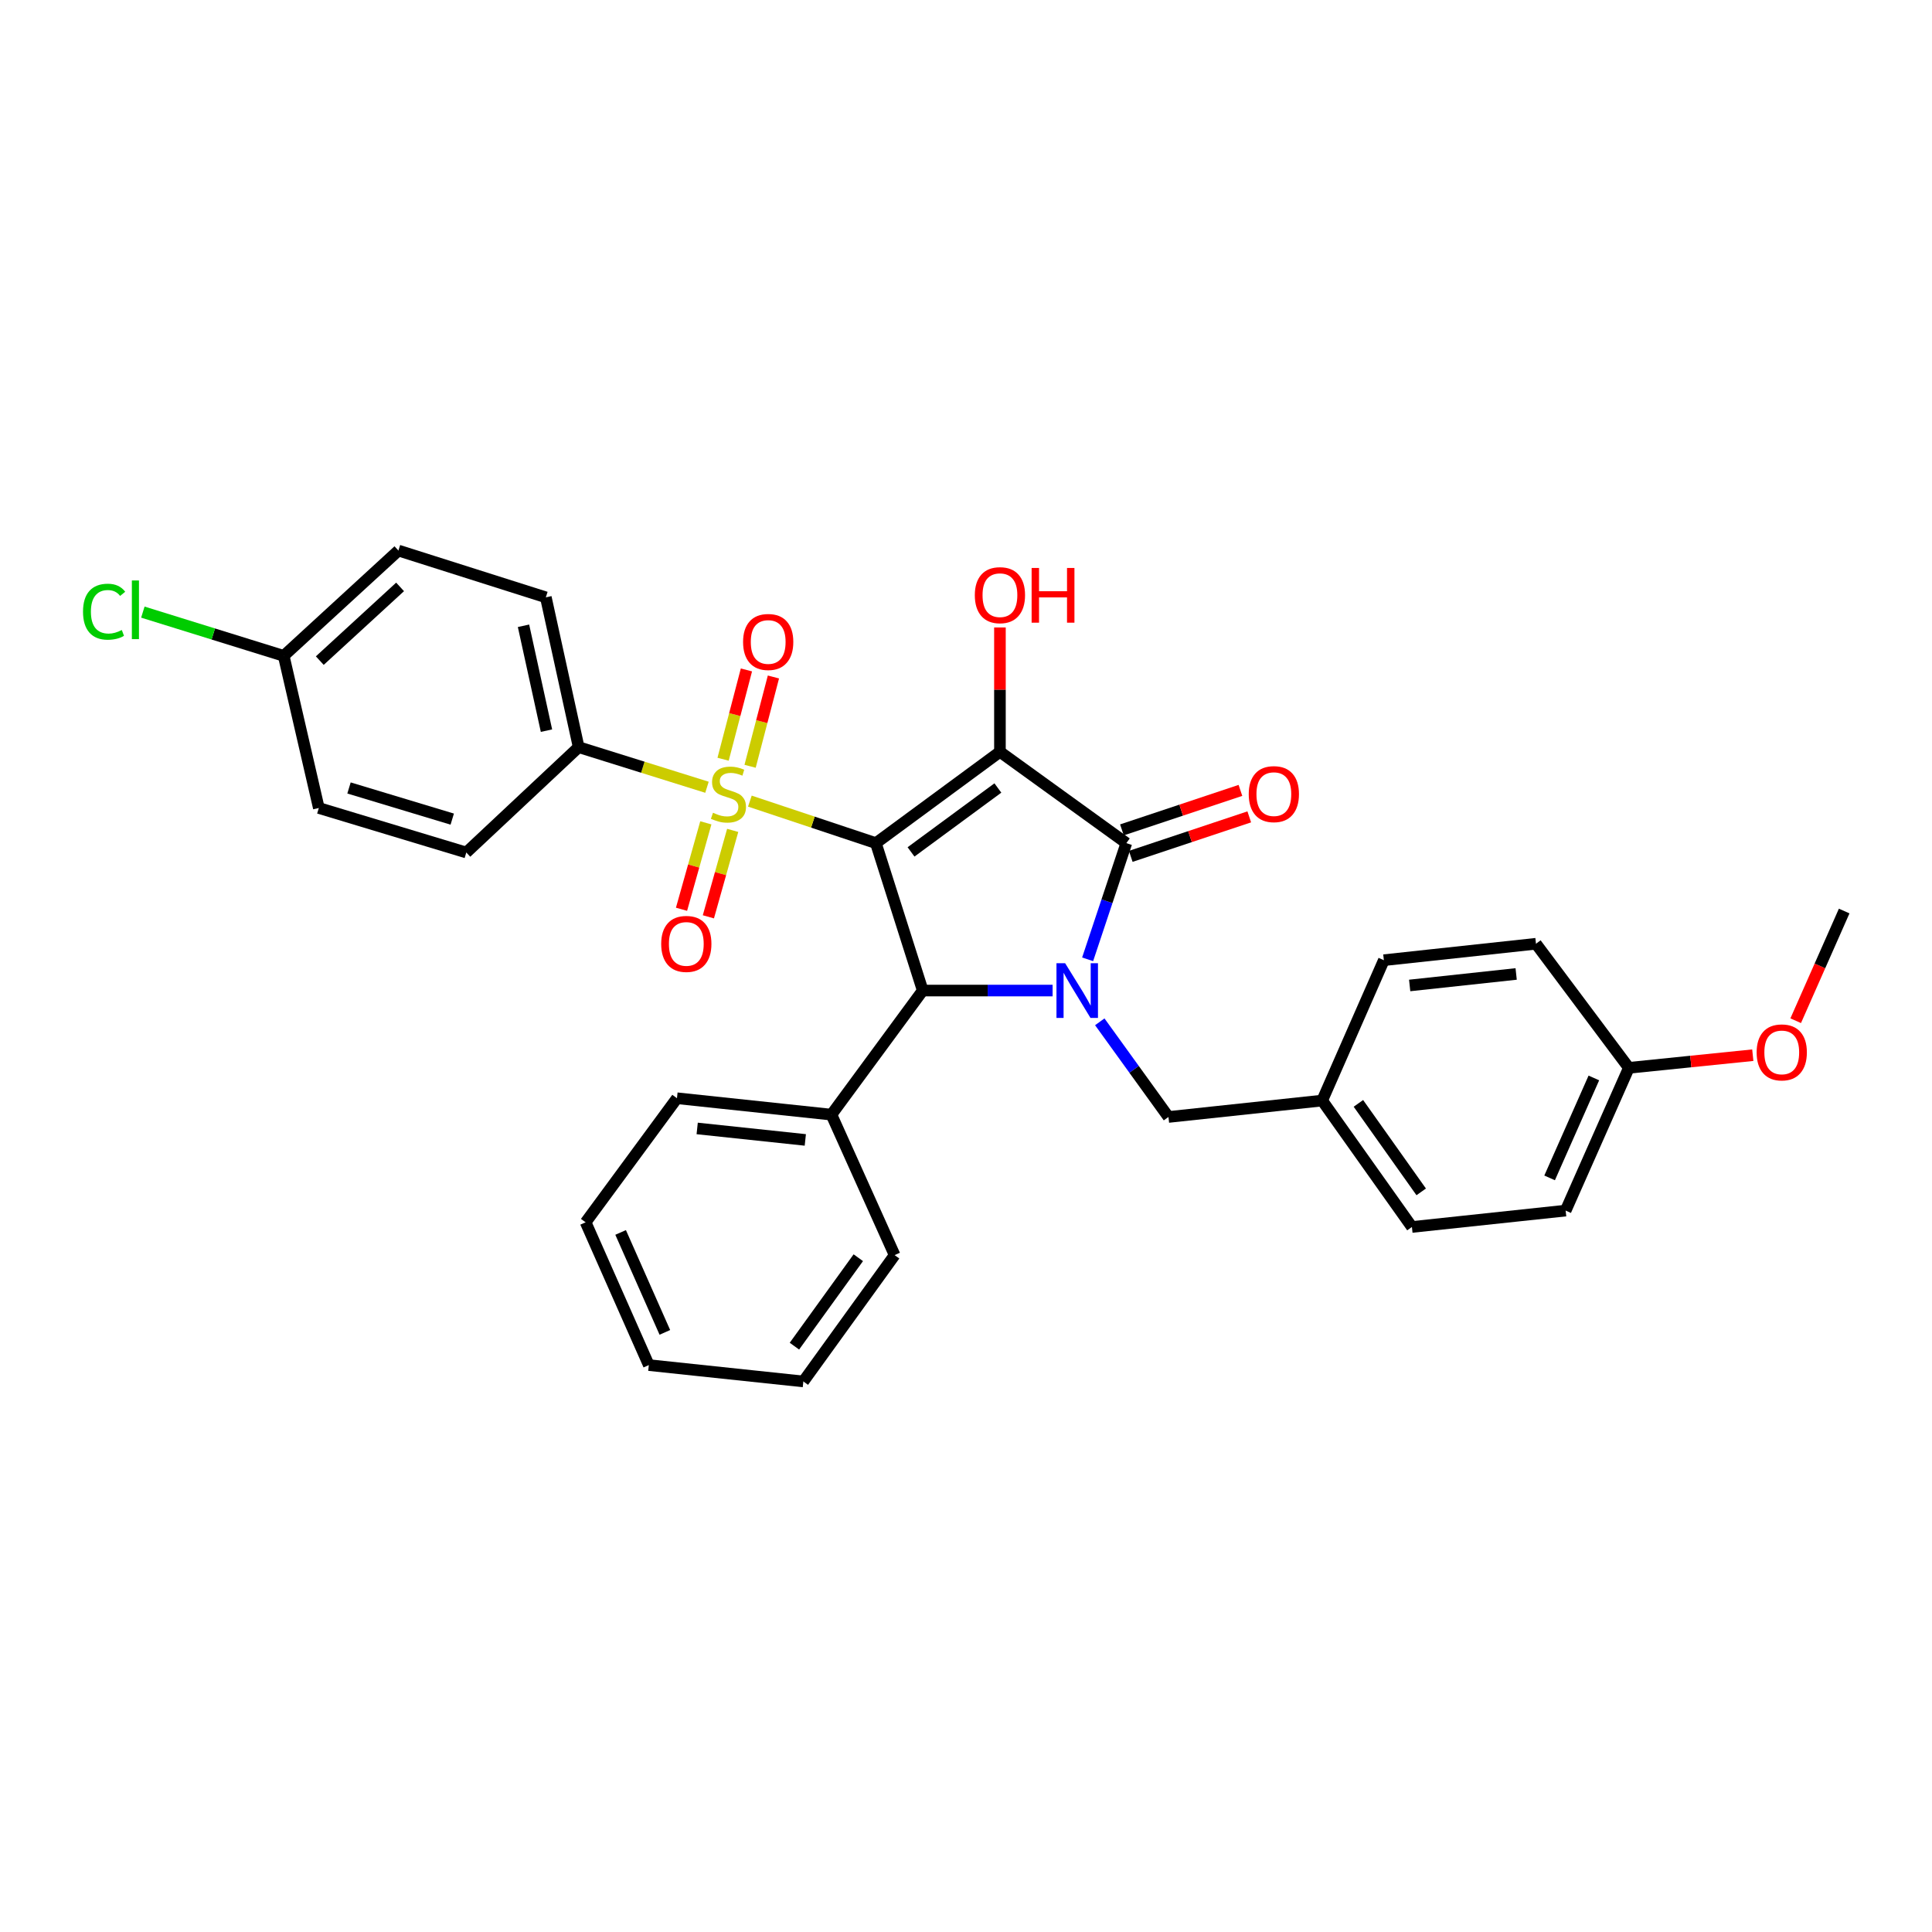 <?xml version='1.0' encoding='iso-8859-1'?>
<svg version='1.1' baseProfile='full'
              xmlns='http://www.w3.org/2000/svg'
                      xmlns:rdkit='http://www.rdkit.org/xml'
                      xmlns:xlink='http://www.w3.org/1999/xlink'
                  xml:space='preserve'
width='1000px' height='1000px' viewBox='0 0 1000 1000'>
<!-- END OF HEADER -->
<rect style='opacity:1.0;fill:#FFFFFF;stroke:none' width='1000' height='1000' x='0' y='0'> </rect>
<path class='bond-0' d='M 453.35,436.402 L 517.566,389.14' style='fill:none;fill-rule:evenodd;stroke:#000000;stroke-width:6px;stroke-linecap:butt;stroke-linejoin:miter;stroke-opacity:1' />
<path class='bond-0' d='M 471.544,440.945 L 516.495,407.862' style='fill:none;fill-rule:evenodd;stroke:#000000;stroke-width:6px;stroke-linecap:butt;stroke-linejoin:miter;stroke-opacity:1' />
<path class='bond-1' d='M 453.35,436.402 L 420.741,425.529' style='fill:none;fill-rule:evenodd;stroke:#000000;stroke-width:6px;stroke-linecap:butt;stroke-linejoin:miter;stroke-opacity:1' />
<path class='bond-1' d='M 420.741,425.529 L 388.133,414.656' style='fill:none;fill-rule:evenodd;stroke:#CCCC00;stroke-width:6px;stroke-linecap:butt;stroke-linejoin:miter;stroke-opacity:1' />
<path class='bond-4' d='M 453.35,436.402 L 477.607,512.71' style='fill:none;fill-rule:evenodd;stroke:#000000;stroke-width:6px;stroke-linecap:butt;stroke-linejoin:miter;stroke-opacity:1' />
<path class='bond-3' d='M 517.566,389.14 L 582.994,436.402' style='fill:none;fill-rule:evenodd;stroke:#000000;stroke-width:6px;stroke-linecap:butt;stroke-linejoin:miter;stroke-opacity:1' />
<path class='bond-10' d='M 517.566,389.14 L 517.566,356.953' style='fill:none;fill-rule:evenodd;stroke:#000000;stroke-width:6px;stroke-linecap:butt;stroke-linejoin:miter;stroke-opacity:1' />
<path class='bond-10' d='M 517.566,356.953 L 517.566,324.767' style='fill:none;fill-rule:evenodd;stroke:#FF0000;stroke-width:6px;stroke-linecap:butt;stroke-linejoin:miter;stroke-opacity:1' />
<path class='bond-5' d='M 365.931,407.485 L 332.722,397.105' style='fill:none;fill-rule:evenodd;stroke:#CCCC00;stroke-width:6px;stroke-linecap:butt;stroke-linejoin:miter;stroke-opacity:1' />
<path class='bond-5' d='M 332.722,397.105 L 299.514,386.725' style='fill:none;fill-rule:evenodd;stroke:#000000;stroke-width:6px;stroke-linecap:butt;stroke-linejoin:miter;stroke-opacity:1' />
<path class='bond-7' d='M 365.338,425.895 L 359.045,448.265' style='fill:none;fill-rule:evenodd;stroke:#CCCC00;stroke-width:6px;stroke-linecap:butt;stroke-linejoin:miter;stroke-opacity:1' />
<path class='bond-7' d='M 359.045,448.265 L 352.752,470.635' style='fill:none;fill-rule:evenodd;stroke:#FF0000;stroke-width:6px;stroke-linecap:butt;stroke-linejoin:miter;stroke-opacity:1' />
<path class='bond-7' d='M 379.241,429.807 L 372.948,452.177' style='fill:none;fill-rule:evenodd;stroke:#CCCC00;stroke-width:6px;stroke-linecap:butt;stroke-linejoin:miter;stroke-opacity:1' />
<path class='bond-7' d='M 372.948,452.177 L 366.656,474.546' style='fill:none;fill-rule:evenodd;stroke:#FF0000;stroke-width:6px;stroke-linecap:butt;stroke-linejoin:miter;stroke-opacity:1' />
<path class='bond-8' d='M 388.249,396.628 L 394.287,373.516' style='fill:none;fill-rule:evenodd;stroke:#CCCC00;stroke-width:6px;stroke-linecap:butt;stroke-linejoin:miter;stroke-opacity:1' />
<path class='bond-8' d='M 394.287,373.516 L 400.324,350.405' style='fill:none;fill-rule:evenodd;stroke:#FF0000;stroke-width:6px;stroke-linecap:butt;stroke-linejoin:miter;stroke-opacity:1' />
<path class='bond-8' d='M 374.275,392.977 L 380.312,369.866' style='fill:none;fill-rule:evenodd;stroke:#CCCC00;stroke-width:6px;stroke-linecap:butt;stroke-linejoin:miter;stroke-opacity:1' />
<path class='bond-8' d='M 380.312,369.866 L 386.35,346.754' style='fill:none;fill-rule:evenodd;stroke:#FF0000;stroke-width:6px;stroke-linecap:butt;stroke-linejoin:miter;stroke-opacity:1' />
<path class='bond-2' d='M 544.827,512.71 L 511.217,512.71' style='fill:none;fill-rule:evenodd;stroke:#0000FF;stroke-width:6px;stroke-linecap:butt;stroke-linejoin:miter;stroke-opacity:1' />
<path class='bond-2' d='M 511.217,512.71 L 477.607,512.71' style='fill:none;fill-rule:evenodd;stroke:#000000;stroke-width:6px;stroke-linecap:butt;stroke-linejoin:miter;stroke-opacity:1' />
<path class='bond-6' d='M 569.242,528.888 L 587.019,553.517' style='fill:none;fill-rule:evenodd;stroke:#0000FF;stroke-width:6px;stroke-linecap:butt;stroke-linejoin:miter;stroke-opacity:1' />
<path class='bond-6' d='M 587.019,553.517 L 604.795,578.146' style='fill:none;fill-rule:evenodd;stroke:#000000;stroke-width:6px;stroke-linecap:butt;stroke-linejoin:miter;stroke-opacity:1' />
<path class='bond-31' d='M 562.954,496.539 L 572.974,466.47' style='fill:none;fill-rule:evenodd;stroke:#0000FF;stroke-width:6px;stroke-linecap:butt;stroke-linejoin:miter;stroke-opacity:1' />
<path class='bond-31' d='M 572.974,466.47 L 582.994,436.402' style='fill:none;fill-rule:evenodd;stroke:#000000;stroke-width:6px;stroke-linecap:butt;stroke-linejoin:miter;stroke-opacity:1' />
<path class='bond-9' d='M 585.277,443.253 L 615.945,433.032' style='fill:none;fill-rule:evenodd;stroke:#000000;stroke-width:6px;stroke-linecap:butt;stroke-linejoin:miter;stroke-opacity:1' />
<path class='bond-9' d='M 615.945,433.032 L 646.614,422.812' style='fill:none;fill-rule:evenodd;stroke:#FF0000;stroke-width:6px;stroke-linecap:butt;stroke-linejoin:miter;stroke-opacity:1' />
<path class='bond-9' d='M 580.711,429.551 L 611.379,419.33' style='fill:none;fill-rule:evenodd;stroke:#000000;stroke-width:6px;stroke-linecap:butt;stroke-linejoin:miter;stroke-opacity:1' />
<path class='bond-9' d='M 611.379,419.33 L 642.047,409.109' style='fill:none;fill-rule:evenodd;stroke:#FF0000;stroke-width:6px;stroke-linecap:butt;stroke-linejoin:miter;stroke-opacity:1' />
<path class='bond-11' d='M 477.607,512.71 L 430.345,576.934' style='fill:none;fill-rule:evenodd;stroke:#000000;stroke-width:6px;stroke-linecap:butt;stroke-linejoin:miter;stroke-opacity:1' />
<path class='bond-12' d='M 299.514,386.725 L 282.527,309.181' style='fill:none;fill-rule:evenodd;stroke:#000000;stroke-width:6px;stroke-linecap:butt;stroke-linejoin:miter;stroke-opacity:1' />
<path class='bond-12' d='M 282.857,378.184 L 270.966,323.903' style='fill:none;fill-rule:evenodd;stroke:#000000;stroke-width:6px;stroke-linecap:butt;stroke-linejoin:miter;stroke-opacity:1' />
<path class='bond-13' d='M 299.514,386.725 L 241.356,441.256' style='fill:none;fill-rule:evenodd;stroke:#000000;stroke-width:6px;stroke-linecap:butt;stroke-linejoin:miter;stroke-opacity:1' />
<path class='bond-14' d='M 604.795,578.146 L 684.361,569.648' style='fill:none;fill-rule:evenodd;stroke:#000000;stroke-width:6px;stroke-linecap:butt;stroke-linejoin:miter;stroke-opacity:1' />
<path class='bond-25' d='M 430.345,576.934 L 350.394,568.445' style='fill:none;fill-rule:evenodd;stroke:#000000;stroke-width:6px;stroke-linecap:butt;stroke-linejoin:miter;stroke-opacity:1' />
<path class='bond-25' d='M 416.827,590.023 L 360.862,584.081' style='fill:none;fill-rule:evenodd;stroke:#000000;stroke-width:6px;stroke-linecap:butt;stroke-linejoin:miter;stroke-opacity:1' />
<path class='bond-26' d='M 430.345,576.934 L 463.051,649.64' style='fill:none;fill-rule:evenodd;stroke:#000000;stroke-width:6px;stroke-linecap:butt;stroke-linejoin:miter;stroke-opacity:1' />
<path class='bond-18' d='M 282.527,309.181 L 206.219,284.965' style='fill:none;fill-rule:evenodd;stroke:#000000;stroke-width:6px;stroke-linecap:butt;stroke-linejoin:miter;stroke-opacity:1' />
<path class='bond-17' d='M 241.356,441.256 L 165.023,418.219' style='fill:none;fill-rule:evenodd;stroke:#000000;stroke-width:6px;stroke-linecap:butt;stroke-linejoin:miter;stroke-opacity:1' />
<path class='bond-17' d='M 234.079,423.973 L 180.646,407.848' style='fill:none;fill-rule:evenodd;stroke:#000000;stroke-width:6px;stroke-linecap:butt;stroke-linejoin:miter;stroke-opacity:1' />
<path class='bond-20' d='M 684.361,569.648 L 716.281,496.991' style='fill:none;fill-rule:evenodd;stroke:#000000;stroke-width:6px;stroke-linecap:butt;stroke-linejoin:miter;stroke-opacity:1' />
<path class='bond-21' d='M 684.361,569.648 L 730.804,635.084' style='fill:none;fill-rule:evenodd;stroke:#000000;stroke-width:6px;stroke-linecap:butt;stroke-linejoin:miter;stroke-opacity:1' />
<path class='bond-21' d='M 703.106,571.104 L 735.616,616.909' style='fill:none;fill-rule:evenodd;stroke:#000000;stroke-width:6px;stroke-linecap:butt;stroke-linejoin:miter;stroke-opacity:1' />
<path class='bond-15' d='M 146.849,339.472 L 165.023,418.219' style='fill:none;fill-rule:evenodd;stroke:#000000;stroke-width:6px;stroke-linecap:butt;stroke-linejoin:miter;stroke-opacity:1' />
<path class='bond-19' d='M 146.849,339.472 L 110.395,328.15' style='fill:none;fill-rule:evenodd;stroke:#000000;stroke-width:6px;stroke-linecap:butt;stroke-linejoin:miter;stroke-opacity:1' />
<path class='bond-19' d='M 110.395,328.15 L 73.941,316.828' style='fill:none;fill-rule:evenodd;stroke:#00CC00;stroke-width:6px;stroke-linecap:butt;stroke-linejoin:miter;stroke-opacity:1' />
<path class='bond-32' d='M 146.849,339.472 L 206.219,284.965' style='fill:none;fill-rule:evenodd;stroke:#000000;stroke-width:6px;stroke-linecap:butt;stroke-linejoin:miter;stroke-opacity:1' />
<path class='bond-32' d='M 165.522,341.935 L 207.081,303.78' style='fill:none;fill-rule:evenodd;stroke:#000000;stroke-width:6px;stroke-linecap:butt;stroke-linejoin:miter;stroke-opacity:1' />
<path class='bond-16' d='M 843.092,552.71 L 810.378,626.603' style='fill:none;fill-rule:evenodd;stroke:#000000;stroke-width:6px;stroke-linecap:butt;stroke-linejoin:miter;stroke-opacity:1' />
<path class='bond-16' d='M 824.978,557.947 L 802.078,609.672' style='fill:none;fill-rule:evenodd;stroke:#000000;stroke-width:6px;stroke-linecap:butt;stroke-linejoin:miter;stroke-opacity:1' />
<path class='bond-24' d='M 843.092,552.71 L 875.168,549.438' style='fill:none;fill-rule:evenodd;stroke:#000000;stroke-width:6px;stroke-linecap:butt;stroke-linejoin:miter;stroke-opacity:1' />
<path class='bond-24' d='M 875.168,549.438 L 907.244,546.166' style='fill:none;fill-rule:evenodd;stroke:#FF0000;stroke-width:6px;stroke-linecap:butt;stroke-linejoin:miter;stroke-opacity:1' />
<path class='bond-34' d='M 843.092,552.71 L 795.02,488.486' style='fill:none;fill-rule:evenodd;stroke:#000000;stroke-width:6px;stroke-linecap:butt;stroke-linejoin:miter;stroke-opacity:1' />
<path class='bond-23' d='M 716.281,496.991 L 795.02,488.486' style='fill:none;fill-rule:evenodd;stroke:#000000;stroke-width:6px;stroke-linecap:butt;stroke-linejoin:miter;stroke-opacity:1' />
<path class='bond-23' d='M 729.643,510.075 L 784.76,504.121' style='fill:none;fill-rule:evenodd;stroke:#000000;stroke-width:6px;stroke-linecap:butt;stroke-linejoin:miter;stroke-opacity:1' />
<path class='bond-22' d='M 730.804,635.084 L 810.378,626.603' style='fill:none;fill-rule:evenodd;stroke:#000000;stroke-width:6px;stroke-linecap:butt;stroke-linejoin:miter;stroke-opacity:1' />
<path class='bond-27' d='M 929.447,528.32 L 941.996,499.933' style='fill:none;fill-rule:evenodd;stroke:#FF0000;stroke-width:6px;stroke-linecap:butt;stroke-linejoin:miter;stroke-opacity:1' />
<path class='bond-27' d='M 941.996,499.933 L 954.545,471.547' style='fill:none;fill-rule:evenodd;stroke:#000000;stroke-width:6px;stroke-linecap:butt;stroke-linejoin:miter;stroke-opacity:1' />
<path class='bond-29' d='M 350.394,568.445 L 303.117,632.669' style='fill:none;fill-rule:evenodd;stroke:#000000;stroke-width:6px;stroke-linecap:butt;stroke-linejoin:miter;stroke-opacity:1' />
<path class='bond-28' d='M 463.051,649.64 L 415.814,715.035' style='fill:none;fill-rule:evenodd;stroke:#000000;stroke-width:6px;stroke-linecap:butt;stroke-linejoin:miter;stroke-opacity:1' />
<path class='bond-28' d='M 444.257,650.992 L 411.191,696.769' style='fill:none;fill-rule:evenodd;stroke:#000000;stroke-width:6px;stroke-linecap:butt;stroke-linejoin:miter;stroke-opacity:1' />
<path class='bond-30' d='M 415.814,715.035 L 335.83,706.57' style='fill:none;fill-rule:evenodd;stroke:#000000;stroke-width:6px;stroke-linecap:butt;stroke-linejoin:miter;stroke-opacity:1' />
<path class='bond-33' d='M 303.117,632.669 L 335.83,706.57' style='fill:none;fill-rule:evenodd;stroke:#000000;stroke-width:6px;stroke-linecap:butt;stroke-linejoin:miter;stroke-opacity:1' />
<path class='bond-33' d='M 321.231,637.908 L 344.13,689.638' style='fill:none;fill-rule:evenodd;stroke:#000000;stroke-width:6px;stroke-linecap:butt;stroke-linejoin:miter;stroke-opacity:1' />
<path  class='atom-2' d='M 369.042 420.678
Q 369.362 420.798, 370.682 421.358
Q 372.002 421.918, 373.442 422.278
Q 374.922 422.598, 376.362 422.598
Q 379.042 422.598, 380.602 421.318
Q 382.162 419.998, 382.162 417.718
Q 382.162 416.158, 381.362 415.198
Q 380.602 414.238, 379.402 413.718
Q 378.202 413.198, 376.202 412.598
Q 373.682 411.838, 372.162 411.118
Q 370.682 410.398, 369.602 408.878
Q 368.562 407.358, 368.562 404.798
Q 368.562 401.238, 370.962 399.038
Q 373.402 396.838, 378.202 396.838
Q 381.482 396.838, 385.202 398.398
L 384.282 401.478
Q 380.882 400.078, 378.322 400.078
Q 375.562 400.078, 374.042 401.238
Q 372.522 402.358, 372.562 404.318
Q 372.562 405.838, 373.322 406.758
Q 374.122 407.678, 375.242 408.198
Q 376.402 408.718, 378.322 409.318
Q 380.882 410.118, 382.402 410.918
Q 383.922 411.718, 385.002 413.358
Q 386.122 414.958, 386.122 417.718
Q 386.122 421.638, 383.482 423.758
Q 380.882 425.838, 376.522 425.838
Q 374.002 425.838, 372.082 425.278
Q 370.202 424.758, 367.962 423.838
L 369.042 420.678
' fill='#CCCC00'/>
<path  class='atom-3' d='M 551.306 498.55
L 560.586 513.55
Q 561.506 515.03, 562.986 517.71
Q 564.466 520.39, 564.546 520.55
L 564.546 498.55
L 568.306 498.55
L 568.306 526.87
L 564.426 526.87
L 554.466 510.47
Q 553.306 508.55, 552.066 506.35
Q 550.866 504.15, 550.506 503.47
L 550.506 526.87
L 546.826 526.87
L 546.826 498.55
L 551.306 498.55
' fill='#0000FF'/>
<path  class='atom-8' d='M 342.233 488.566
Q 342.233 481.766, 345.593 477.966
Q 348.953 474.166, 355.233 474.166
Q 361.513 474.166, 364.873 477.966
Q 368.233 481.766, 368.233 488.566
Q 368.233 495.446, 364.833 499.366
Q 361.433 503.246, 355.233 503.246
Q 348.993 503.246, 345.593 499.366
Q 342.233 495.486, 342.233 488.566
M 355.233 500.046
Q 359.553 500.046, 361.873 497.166
Q 364.233 494.246, 364.233 488.566
Q 364.233 483.006, 361.873 480.206
Q 359.553 477.366, 355.233 477.366
Q 350.913 477.366, 348.553 480.166
Q 346.233 482.966, 346.233 488.566
Q 346.233 494.286, 348.553 497.166
Q 350.913 500.046, 355.233 500.046
' fill='#FF0000'/>
<path  class='atom-9' d='M 384.615 332.282
Q 384.615 325.482, 387.975 321.682
Q 391.335 317.882, 397.615 317.882
Q 403.895 317.882, 407.255 321.682
Q 410.615 325.482, 410.615 332.282
Q 410.615 339.162, 407.215 343.082
Q 403.815 346.962, 397.615 346.962
Q 391.375 346.962, 387.975 343.082
Q 384.615 339.202, 384.615 332.282
M 397.615 343.762
Q 401.935 343.762, 404.255 340.882
Q 406.615 337.962, 406.615 332.282
Q 406.615 326.722, 404.255 323.922
Q 401.935 321.082, 397.615 321.082
Q 393.295 321.082, 390.935 323.882
Q 388.615 326.682, 388.615 332.282
Q 388.615 338.002, 390.935 340.882
Q 393.295 343.762, 397.615 343.762
' fill='#FF0000'/>
<path  class='atom-10' d='M 646.342 411.038
Q 646.342 404.238, 649.702 400.438
Q 653.062 396.638, 659.342 396.638
Q 665.622 396.638, 668.982 400.438
Q 672.342 404.238, 672.342 411.038
Q 672.342 417.918, 668.942 421.838
Q 665.542 425.718, 659.342 425.718
Q 653.102 425.718, 649.702 421.838
Q 646.342 417.958, 646.342 411.038
M 659.342 422.518
Q 663.662 422.518, 665.982 419.638
Q 668.342 416.718, 668.342 411.038
Q 668.342 405.478, 665.982 402.678
Q 663.662 399.838, 659.342 399.838
Q 655.022 399.838, 652.662 402.638
Q 650.342 405.438, 650.342 411.038
Q 650.342 416.758, 652.662 419.638
Q 655.022 422.518, 659.342 422.518
' fill='#FF0000'/>
<path  class='atom-11' d='M 504.566 308.058
Q 504.566 301.258, 507.926 297.458
Q 511.286 293.658, 517.566 293.658
Q 523.846 293.658, 527.206 297.458
Q 530.566 301.258, 530.566 308.058
Q 530.566 314.938, 527.166 318.858
Q 523.766 322.738, 517.566 322.738
Q 511.326 322.738, 507.926 318.858
Q 504.566 314.978, 504.566 308.058
M 517.566 319.538
Q 521.886 319.538, 524.206 316.658
Q 526.566 313.738, 526.566 308.058
Q 526.566 302.498, 524.206 299.698
Q 521.886 296.858, 517.566 296.858
Q 513.246 296.858, 510.886 299.658
Q 508.566 302.458, 508.566 308.058
Q 508.566 313.778, 510.886 316.658
Q 513.246 319.538, 517.566 319.538
' fill='#FF0000'/>
<path  class='atom-11' d='M 533.966 293.978
L 537.806 293.978
L 537.806 306.018
L 552.286 306.018
L 552.286 293.978
L 556.126 293.978
L 556.126 322.298
L 552.286 322.298
L 552.286 309.218
L 537.806 309.218
L 537.806 322.298
L 533.966 322.298
L 533.966 293.978
' fill='#FF0000'/>
<path  class='atom-20' d='M 42.971 316.612
Q 42.971 309.572, 46.251 305.892
Q 49.571 302.172, 55.851 302.172
Q 61.691 302.172, 64.811 306.292
L 62.171 308.452
Q 59.891 305.452, 55.851 305.452
Q 51.571 305.452, 49.291 308.332
Q 47.051 311.172, 47.051 316.612
Q 47.051 322.212, 49.371 325.092
Q 51.731 327.972, 56.291 327.972
Q 59.411 327.972, 63.051 326.092
L 64.171 329.092
Q 62.691 330.052, 60.451 330.612
Q 58.211 331.172, 55.731 331.172
Q 49.571 331.172, 46.251 327.412
Q 42.971 323.652, 42.971 316.612
' fill='#00CC00'/>
<path  class='atom-20' d='M 68.251 300.452
L 71.931 300.452
L 71.931 330.812
L 68.251 330.812
L 68.251 300.452
' fill='#00CC00'/>
<path  class='atom-25' d='M 909.233 544.718
Q 909.233 537.918, 912.593 534.118
Q 915.953 530.318, 922.233 530.318
Q 928.513 530.318, 931.873 534.118
Q 935.233 537.918, 935.233 544.718
Q 935.233 551.598, 931.833 555.518
Q 928.433 559.398, 922.233 559.398
Q 915.993 559.398, 912.593 555.518
Q 909.233 551.638, 909.233 544.718
M 922.233 556.198
Q 926.553 556.198, 928.873 553.318
Q 931.233 550.398, 931.233 544.718
Q 931.233 539.158, 928.873 536.358
Q 926.553 533.518, 922.233 533.518
Q 917.913 533.518, 915.553 536.318
Q 913.233 539.118, 913.233 544.718
Q 913.233 550.438, 915.553 553.318
Q 917.913 556.198, 922.233 556.198
' fill='#FF0000'/>
</svg>
